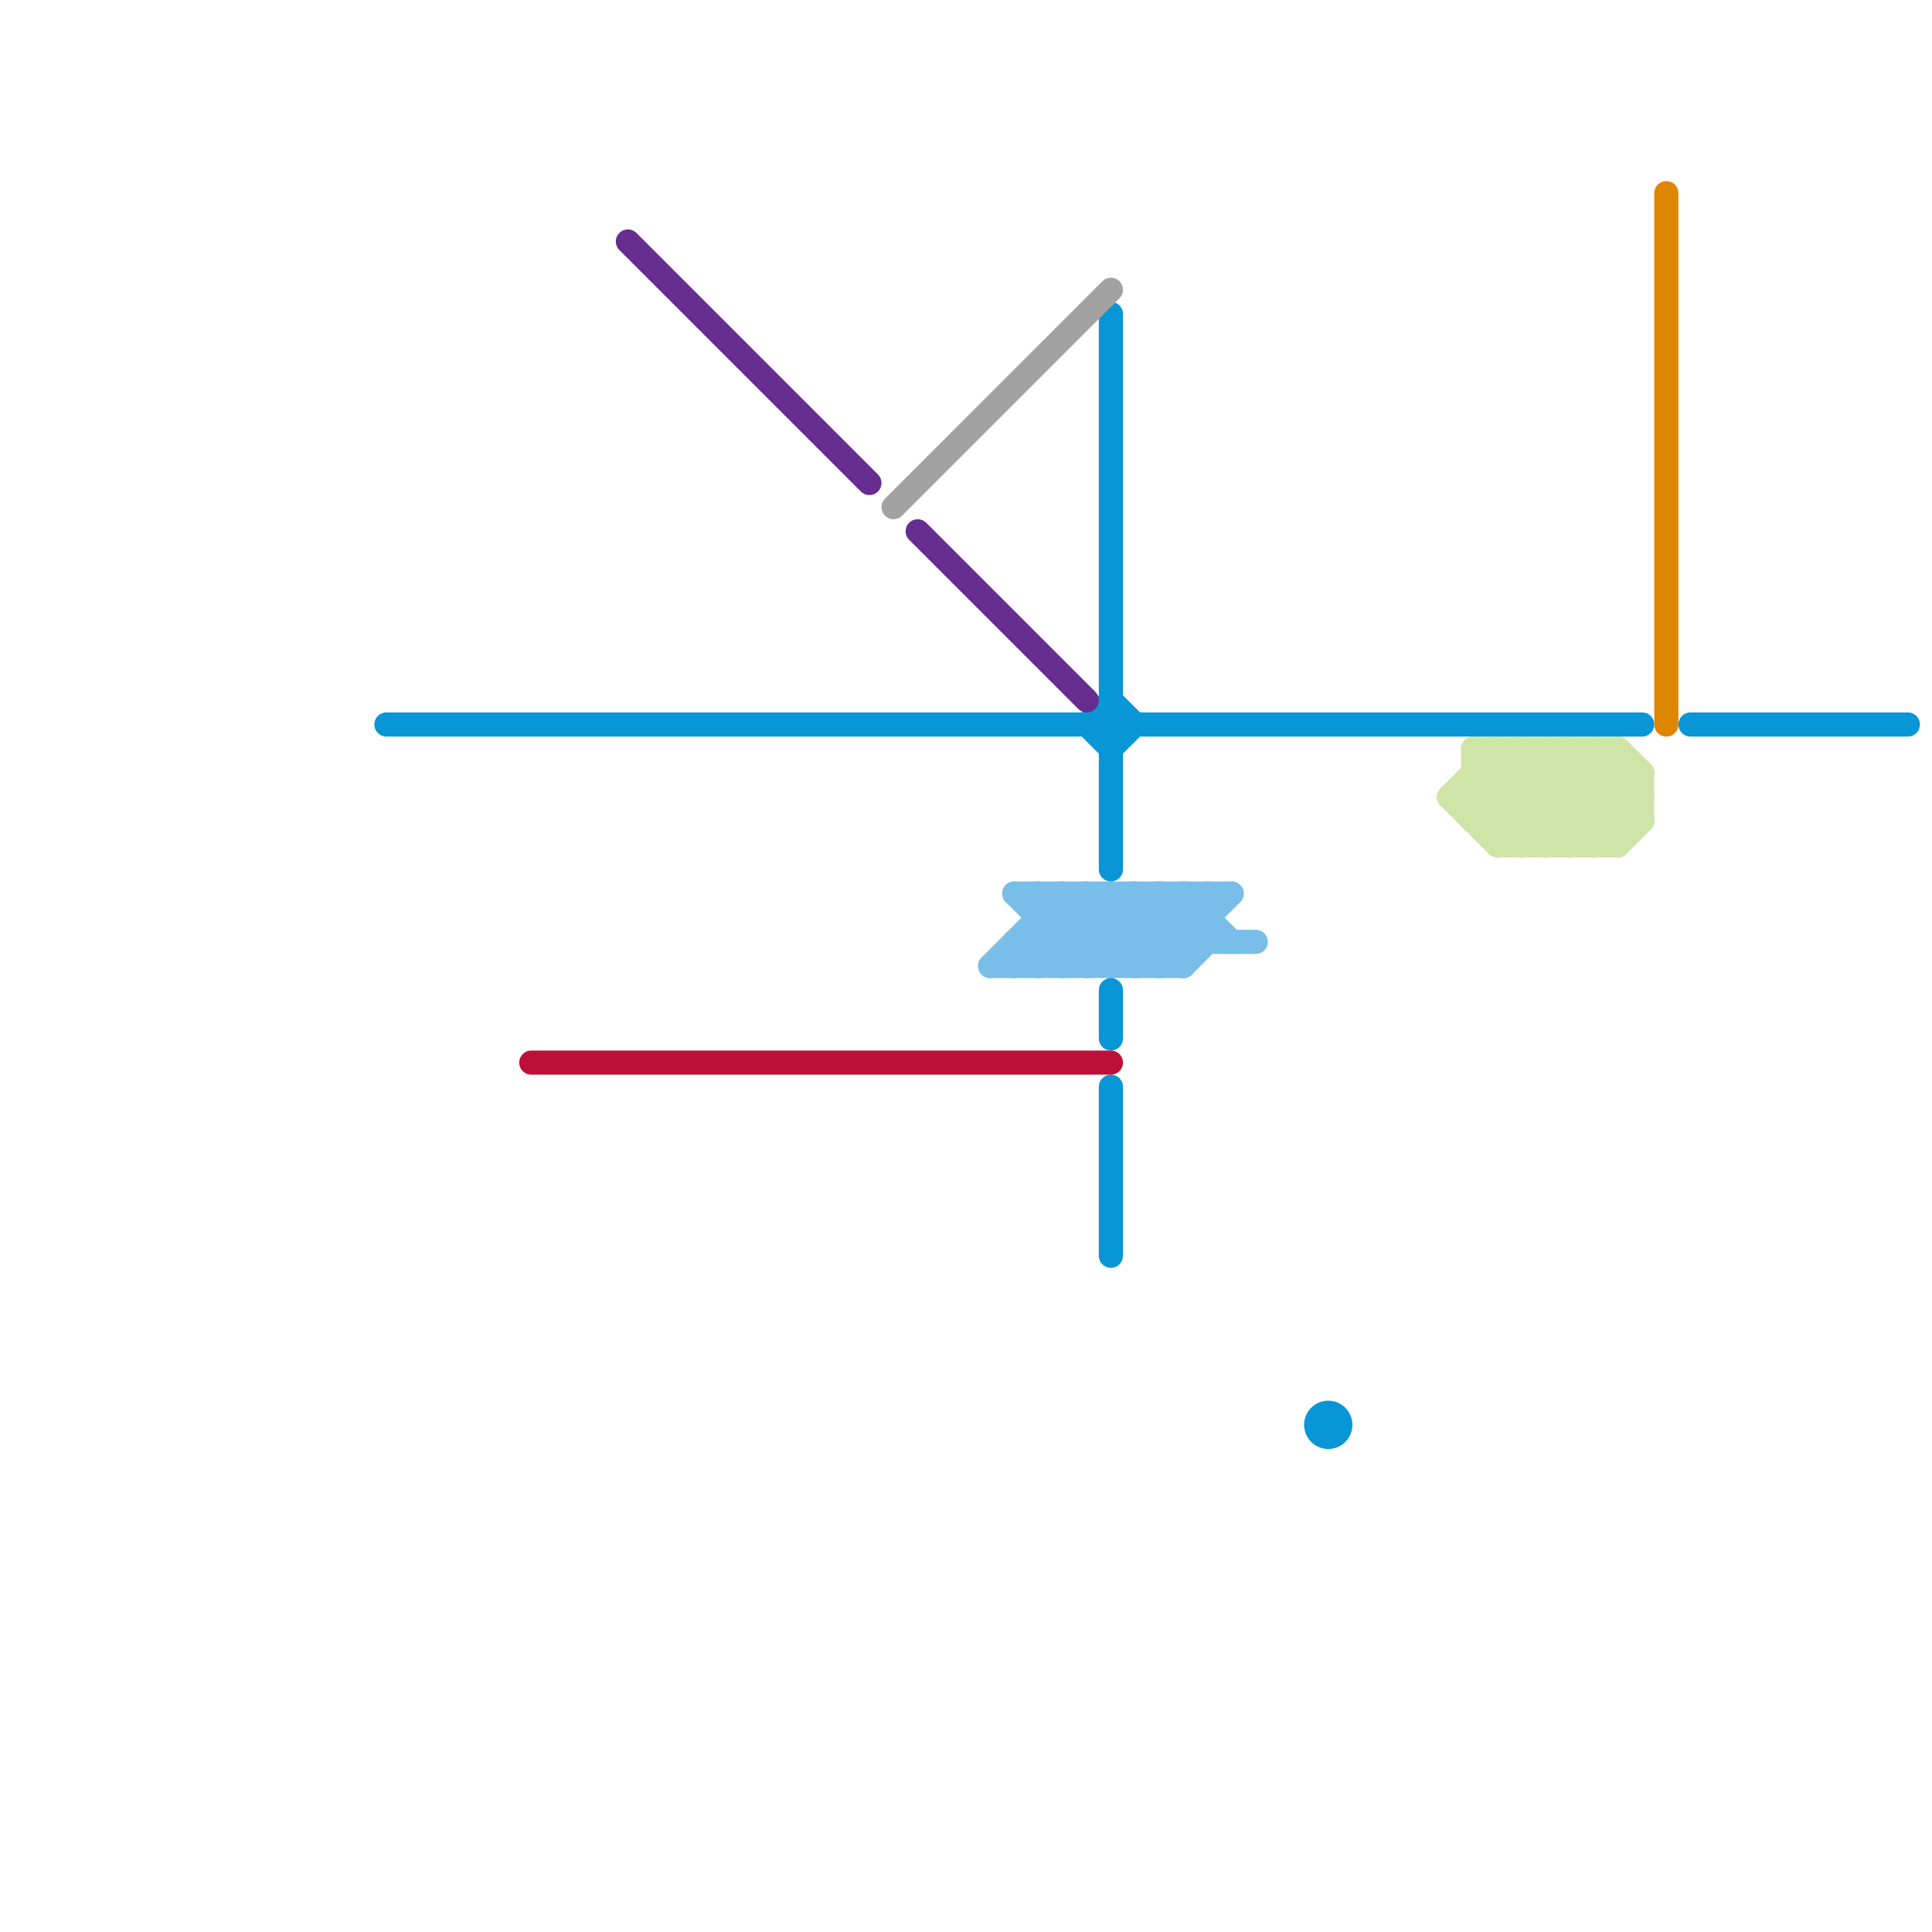
<svg version="1.1" xmlns="http://www.w3.org/2000/svg" viewBox="0 0 80 80">
<style>text { font: 1px Helvetica; font-weight: 600; white-space: pre; dominant-baseline: central; } line { stroke-width: 1; fill: none; stroke-linecap: round; stroke-linejoin: round; } .c0 { stroke: #0896d7 } .c1 { stroke: #bd1038 } .c2 { stroke: #662c90 } .c3 { stroke: #a2a2a2 } .c4 { stroke: #79bde9 } .c5 { stroke: #cfe4a7 } .c6 { stroke: #df8600 }</style><defs><g id="wm-xf"><circle r="1.2" fill="#000"/><circle r="0.9" fill="#fff"/><circle r="0.6" fill="#000"/><circle r="0.3" fill="#fff"/></g><g id="wm"><circle r="0.6" fill="#000"/><circle r="0.3" fill="#fff"/></g></defs><line class="c0" x1="46" y1="31" x2="47" y2="30"/><line class="c0" x1="46" y1="41" x2="46" y2="43"/><line class="c0" x1="45" y1="30" x2="46" y2="29"/><line class="c0" x1="70" y1="30" x2="79" y2="30"/><line class="c0" x1="46" y1="29" x2="47" y2="30"/><line class="c0" x1="46" y1="13" x2="46" y2="36"/><line class="c0" x1="45" y1="30" x2="46" y2="31"/><line class="c0" x1="46" y1="45" x2="46" y2="52"/><line class="c0" x1="16" y1="30" x2="68" y2="30"/><circle cx="55" cy="59" r="1" fill="#0896d7" /><line class="c1" x1="22" y1="44" x2="46" y2="44"/><line class="c2" x1="26" y1="10" x2="36" y2="20"/><line class="c2" x1="38" y1="22" x2="45" y2="29"/><line class="c3" x1="37" y1="21" x2="46" y2="12"/><line class="c4" x1="44" y1="37" x2="44" y2="40"/><line class="c4" x1="42" y1="39" x2="42" y2="40"/><line class="c4" x1="46" y1="37" x2="46" y2="40"/><line class="c4" x1="42" y1="37" x2="45" y2="40"/><line class="c4" x1="42" y1="37" x2="51" y2="37"/><line class="c4" x1="41" y1="40" x2="49" y2="40"/><line class="c4" x1="49" y1="37" x2="49" y2="40"/><line class="c4" x1="45" y1="40" x2="48" y2="37"/><line class="c4" x1="44" y1="40" x2="47" y2="37"/><line class="c4" x1="43" y1="37" x2="46" y2="40"/><line class="c4" x1="49" y1="40" x2="50" y2="39"/><line class="c4" x1="50" y1="37" x2="50" y2="39"/><line class="c4" x1="48" y1="37" x2="48" y2="40"/><line class="c4" x1="47" y1="40" x2="50" y2="37"/><line class="c4" x1="41" y1="40" x2="44" y2="37"/><line class="c4" x1="49" y1="37" x2="51" y2="39"/><line class="c4" x1="45" y1="37" x2="48" y2="40"/><line class="c4" x1="47" y1="37" x2="47" y2="40"/><line class="c4" x1="43" y1="40" x2="46" y2="37"/><line class="c4" x1="44" y1="37" x2="47" y2="40"/><line class="c4" x1="43" y1="37" x2="43" y2="40"/><line class="c4" x1="42" y1="39" x2="43" y2="40"/><line class="c4" x1="46" y1="40" x2="49" y2="37"/><line class="c4" x1="43" y1="38" x2="50" y2="38"/><line class="c4" x1="42" y1="40" x2="45" y2="37"/><line class="c4" x1="48" y1="37" x2="50" y2="39"/><line class="c4" x1="48" y1="40" x2="51" y2="37"/><line class="c4" x1="46" y1="37" x2="49" y2="40"/><line class="c4" x1="47" y1="37" x2="49" y2="39"/><line class="c4" x1="43" y1="39" x2="44" y2="40"/><line class="c4" x1="45" y1="37" x2="45" y2="40"/><line class="c4" x1="42" y1="39" x2="52" y2="39"/><line class="c5" x1="68" y1="32" x2="68" y2="34"/><line class="c5" x1="61" y1="32" x2="64" y2="35"/><line class="c5" x1="63" y1="31" x2="63" y2="35"/><line class="c5" x1="67" y1="35" x2="68" y2="34"/><line class="c5" x1="61" y1="33" x2="63" y2="35"/><line class="c5" x1="66" y1="31" x2="66" y2="35"/><line class="c5" x1="60" y1="33" x2="62" y2="31"/><line class="c5" x1="61" y1="32" x2="68" y2="32"/><line class="c5" x1="65" y1="35" x2="68" y2="32"/><line class="c5" x1="63" y1="31" x2="67" y2="35"/><line class="c5" x1="62" y1="31" x2="62" y2="35"/><line class="c5" x1="64" y1="31" x2="67" y2="34"/><line class="c5" x1="62" y1="31" x2="66" y2="35"/><line class="c5" x1="63" y1="35" x2="67" y2="31"/><line class="c5" x1="67" y1="31" x2="67" y2="35"/><line class="c5" x1="61" y1="33" x2="63" y2="31"/><line class="c5" x1="64" y1="31" x2="64" y2="35"/><line class="c5" x1="62" y1="35" x2="66" y2="31"/><line class="c5" x1="61" y1="34" x2="64" y2="31"/><line class="c5" x1="66" y1="35" x2="68" y2="33"/><line class="c5" x1="61" y1="31" x2="65" y2="35"/><line class="c5" x1="65" y1="31" x2="65" y2="35"/><line class="c5" x1="61" y1="31" x2="61" y2="34"/><line class="c5" x1="62" y1="35" x2="67" y2="35"/><line class="c5" x1="61" y1="34" x2="68" y2="34"/><line class="c5" x1="65" y1="31" x2="68" y2="34"/><line class="c5" x1="60" y1="33" x2="68" y2="33"/><line class="c5" x1="61" y1="31" x2="67" y2="31"/><line class="c5" x1="64" y1="35" x2="67" y2="32"/><line class="c5" x1="66" y1="31" x2="68" y2="33"/><line class="c5" x1="60" y1="33" x2="62" y2="35"/><line class="c5" x1="67" y1="31" x2="68" y2="32"/><line class="c5" x1="62" y1="34" x2="65" y2="31"/><line class="c6" x1="69" y1="8" x2="69" y2="30"/>
</svg>
